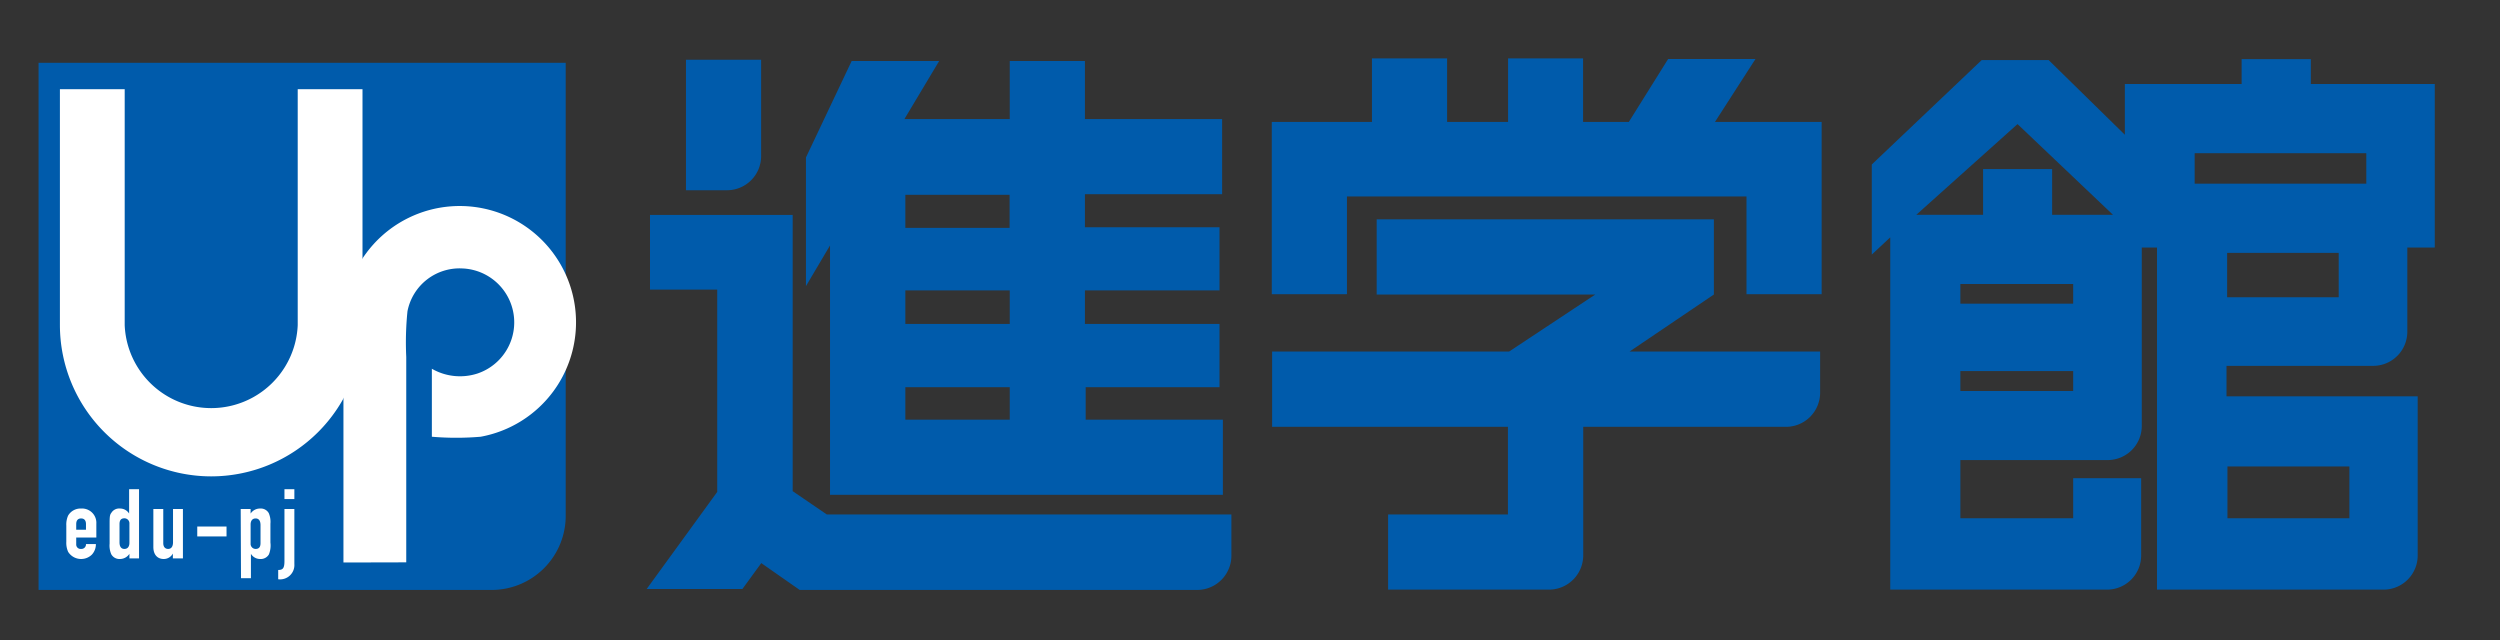 <svg id="文字" xmlns="http://www.w3.org/2000/svg" viewBox="0 0 164 42"><rect x="0" y="0" width="164" height="42" fill="#333333" stroke="none"/><defs><style>.cls-1{fill:#005bab;}.cls-2{fill:#fff;}</style></defs><path class="cls-1" d="M112.5,8l2.66-4.13h-5.73L106.85,8h-3V3.83H98.93V8h-4V3.83H90V8H83.43V19.3h4.93V12.89h26.21V19.3h4.93V8h-7Z"/><path class="cls-1" d="M119.4,23.06H106.9l5.53-3.74h0V14.39H90.31v4.93h14.34L99,23.06H83.45V28H98.92v5.75H91.06v4.93h10.56a2.25,2.25,0,0,0,2.24-2.24V28h13.3a2.24,2.24,0,0,0,2.24-2.24V23.07h0Z"/><path class="cls-1" d="M80.78,33.75H54.24L52,32.22V14.1H42.64V19h4.41V32.27l-4.63,6.37H48.7l1.24-1.7,2.52,1.76v0H78.55a2.25,2.25,0,0,0,2.23-2.24V33.75Z"/><path class="cls-1" d="M45,12.48h2.7a2.24,2.24,0,0,0,2.23-2.24V3.92H45v8.55h0Z"/><path class="cls-1" d="M54.46,32.46H80.22V27.53h-9V25.4H80V21.25H71.17v-2.2H80V14.91H71.17V12.74h9V7.81h-9V4H66.24V7.81H59.33L61.61,4H55.87l-3,6.33v8.44l1.58-2.67v16.4m4.93-19.72h6.85v2.17H59.39V12.74m0,6.31h6.85v2.2H59.39v-2.2m0,6.35h6.85v2.13H59.39Z"/><path class="cls-1" d="M155.68,24a2.24,2.24,0,0,0,2.24-2.23V16.24h1.8V5.51h-8.13V3.88h-4.54V5.51h-7.66V8.84l-5-4.9H130l-7.21,6.85V16.7L124,15.57V38.68h14.23a2.24,2.24,0,0,0,2.23-2.24l0-5.07H136V34h-7.4V30.18h9.7A2.24,2.24,0,0,0,140.5,28V16.24h1V38.68h14.87a2.24,2.24,0,0,0,2.23-2.24V26H146.06V24h9.62M136,25.65h-7.4V24.34H136v1.31m0-5.73h-7.4V18.63H136v1.29m2.41-5.83h-3.79v-3h-4.53v3h-4.38l6.64-5.95,6.26,5.95h-.2m15.71,16.47V34h-8v-3.4h8m-.7-11.1h-7.32V16.59h7.32v2.87m-9.45-7.41v-2h11.26v2Z"/><path class="cls-1" d="M2.53,4.12H37.11a0,0,0,0,1,0,0V33.84a4.86,4.86,0,0,1-4.86,4.86H2.53a0,0,0,0,1,0,0V4.12A0,0,0,0,1,2.53,4.12Z"/><path class="cls-2" d="M5,35.26v.44a.29.29,0,0,0,.32.31.3.3,0,0,0,.32-.32h.65a1,1,0,0,1-.26.69,1,1,0,0,1-.71.29,1,1,0,0,1-.85-.47,1.44,1.44,0,0,1-.12-.66V34.48a1.44,1.44,0,0,1,.12-.66.94.94,0,0,1,.85-.46.94.94,0,0,1,1,1v.9Zm0-.51h.64v-.37c0-.25-.12-.37-.32-.37s-.32.12-.32.37Z"/><path class="cls-2" d="M8.49,36.33a.74.74,0,0,1-.62.34.61.61,0,0,1-.57-.31,1.43,1.43,0,0,1-.11-.7V34.43c0-.46,0-.65.11-.78a.6.6,0,0,1,.58-.29.69.69,0,0,1,.59.33h0v-1.6h.65v4.54H8.49Zm-.65-.75c0,.26.1.43.32.43s.33-.16.33-.4V34.36A.33.33,0,0,0,8.16,34c-.25,0-.32.17-.32.38Z"/><path class="cls-2" d="M12,36.63h-.66v-.32h0a.67.67,0,0,1-.61.36c-.33,0-.67-.21-.67-.79V33.39h.65v2.24c0,.24.12.38.32.38s.32-.15.32-.44V33.39H12Z"/><path class="cls-2" d="M12.94,34.54h1.92v.65H12.94Z"/><path class="cls-2" d="M15.79,33.39h.65v.3a.73.73,0,0,1,.62-.33.6.6,0,0,1,.57.3,1.43,1.43,0,0,1,.11.7v1.23a1.57,1.57,0,0,1-.1.78.62.62,0,0,1-.58.3.7.7,0,0,1-.6-.34h0v1.6h-.65Zm1.3,1.06c0-.27-.1-.44-.32-.44s-.33.16-.33.4v1.25a.33.33,0,0,0,.33.35c.25,0,.32-.17.32-.38Z"/><path class="cls-2" d="M18.66,33.39h.65V37a.94.94,0,0,1-1.06,1v-.61c.31,0,.41-.12.41-.59Zm0-1.3h.65v.65h-.65Z"/><path class="cls-2" d="M22.53,36.9c0-5.26,0-11.33,0-15.56a7.63,7.63,0,1,1,9,7.31,19,19,0,0,1-3.2,0V24.19a3.7,3.7,0,0,0,3,.31,3.54,3.54,0,0,0-1-6.89,3.48,3.48,0,0,0-3.6,2.81,20.11,20.11,0,0,0-.08,3c0,3.49,0,9,0,13.47Z"/><path class="cls-2" d="M13.86,31.25a9.93,9.93,0,0,1-9.93-9.92V5.85H8.18V21.33a5.68,5.68,0,0,0,11.35,0V5.85h4.25V21.33A9.93,9.93,0,0,1,13.86,31.25Z"/></svg>